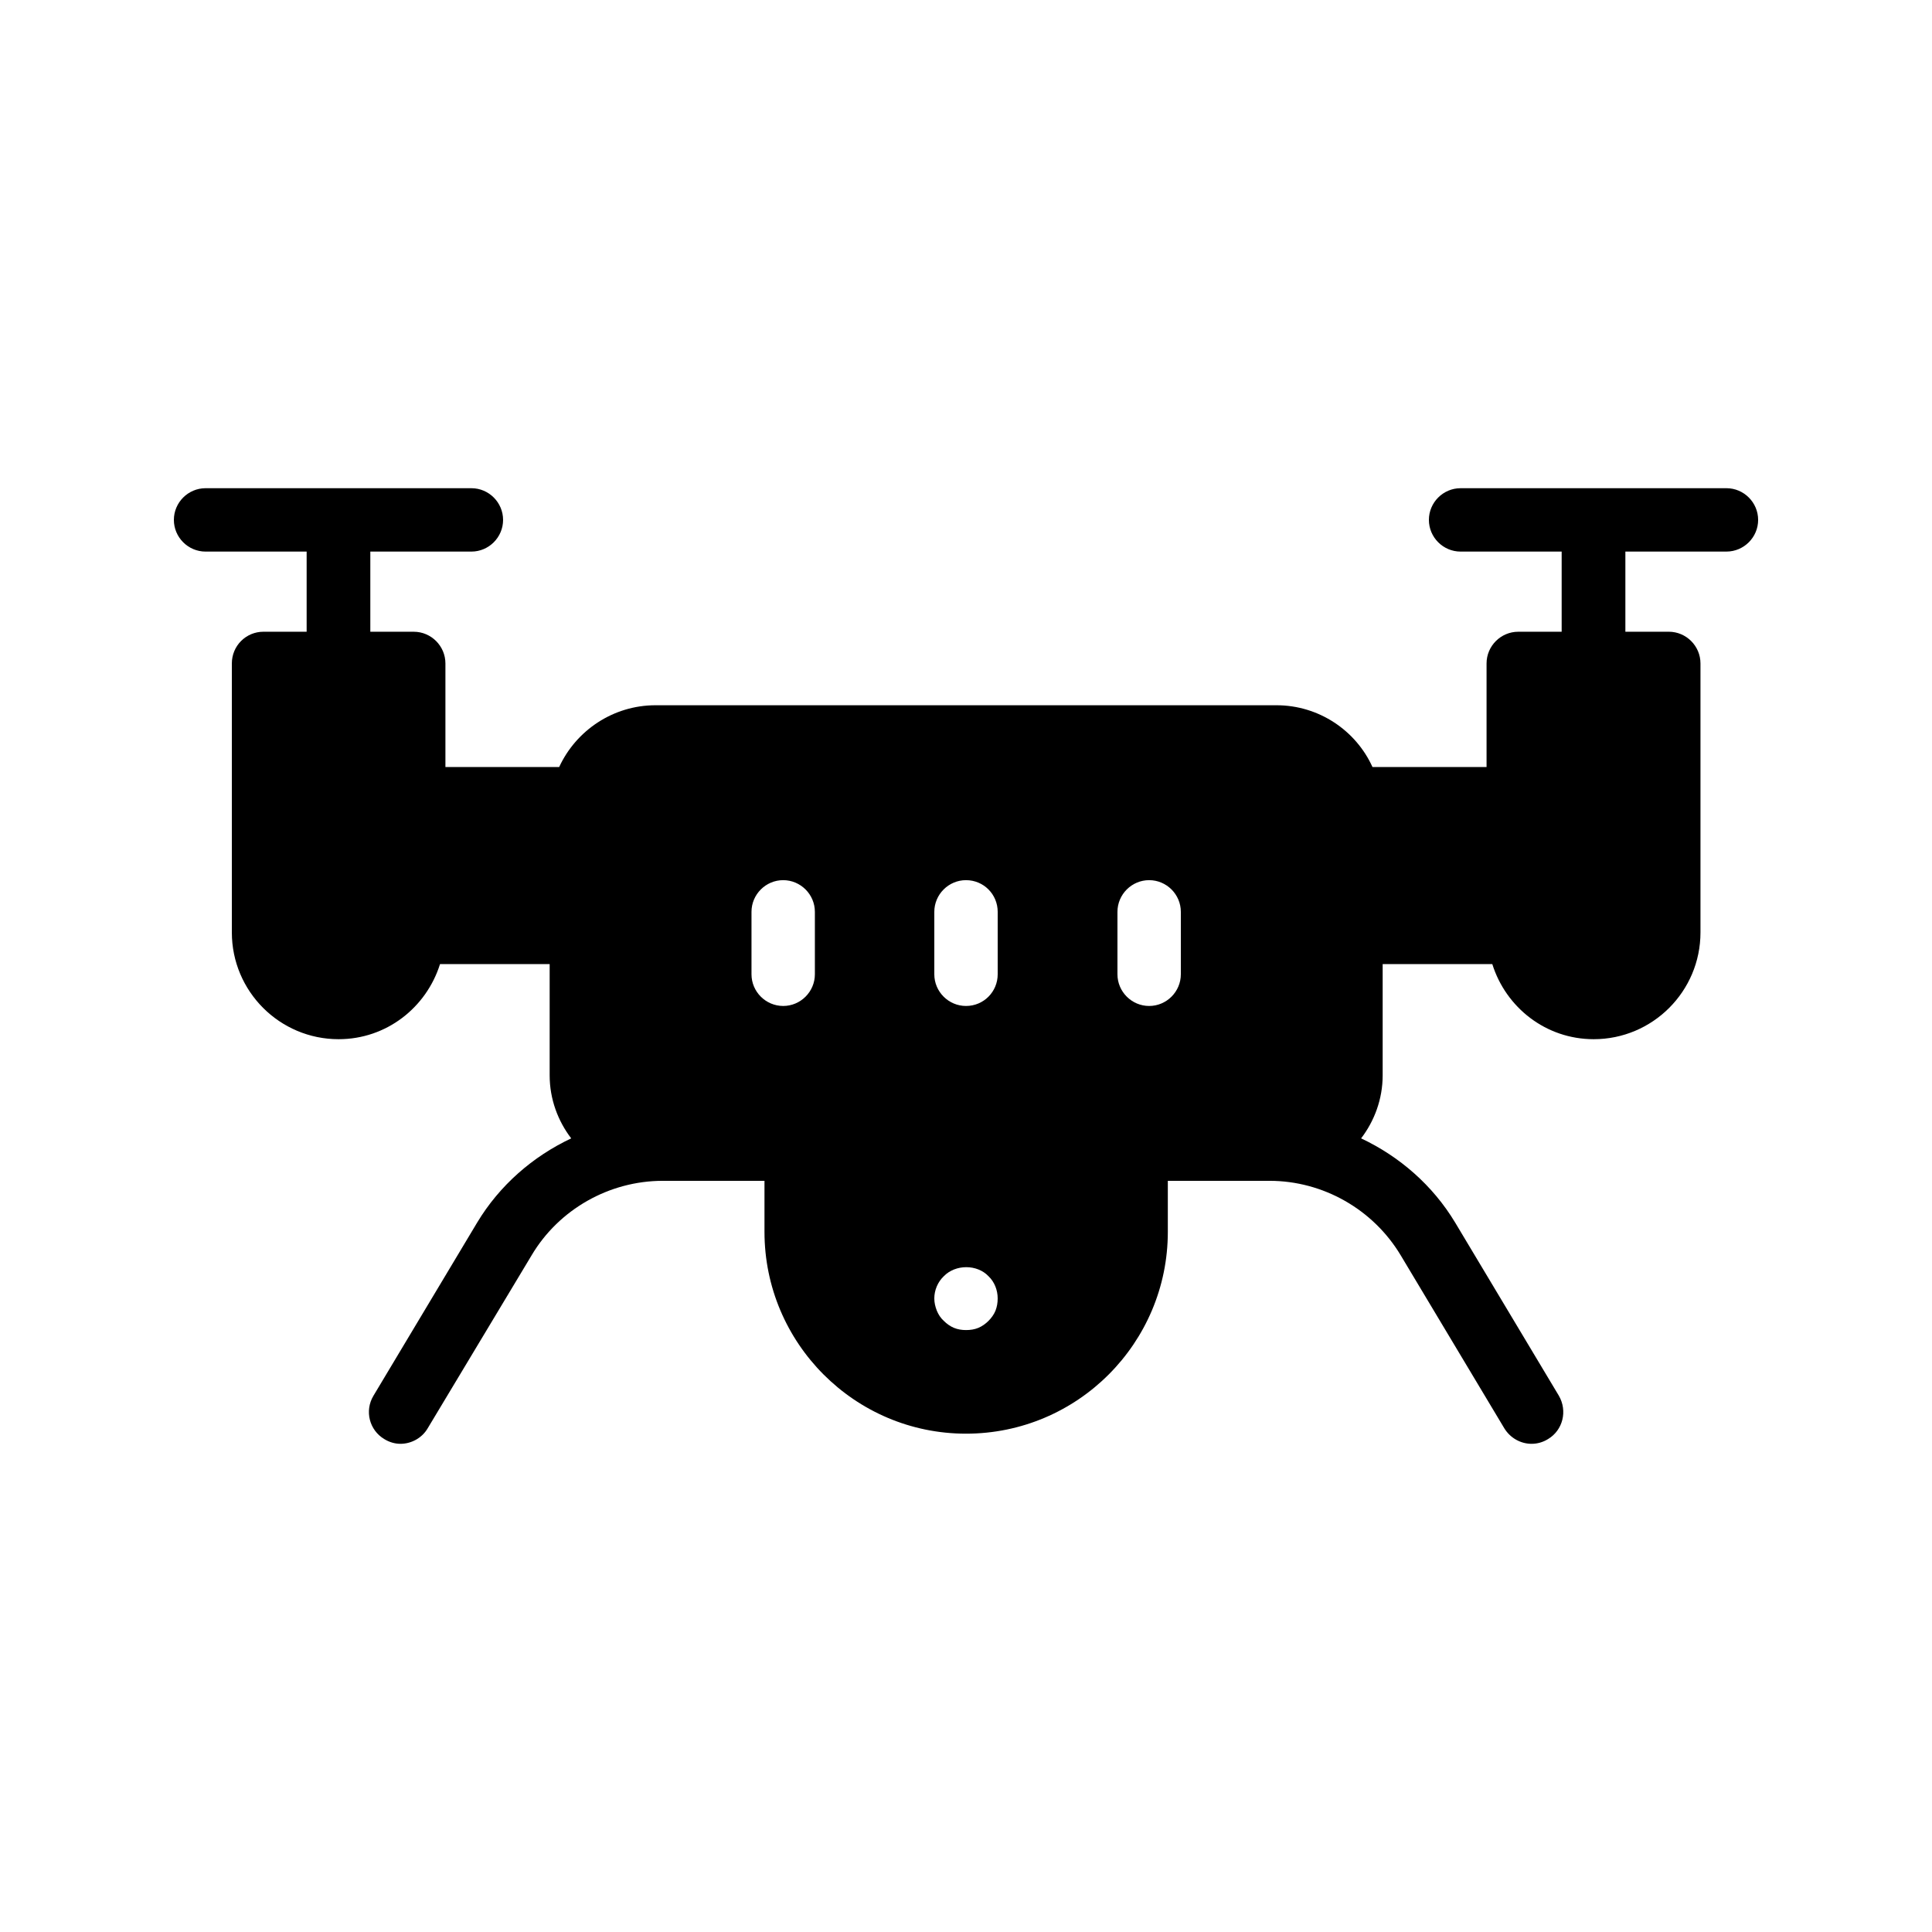 <?xml version="1.0" encoding="UTF-8"?>
<!-- Uploaded to: SVG Repo, www.svgrepo.com, Generator: SVG Repo Mixer Tools -->
<svg fill="#000000" width="800px" height="800px" version="1.1" viewBox="144 144 512 512" xmlns="http://www.w3.org/2000/svg">
 <path d="m601.52 273.38h-70.449c-4.617 0-8.398 3.777-8.398 8.398 0 4.617 3.777 8.398 8.398 8.398h26.785v21.242h-11.504c-4.617 0-8.398 3.777-8.398 8.398v27.457h-30.23c-4.367-9.656-14.191-16.375-25.441-16.375h-164.57c-11.25 0-21.074 6.719-25.527 16.375h-30.145v-27.457c0-4.617-3.777-8.398-8.398-8.398h-11.504v-21.242h26.785c4.617 0 8.398-3.777 8.398-8.398 0-4.617-3.777-8.398-8.398-8.398h-70.445c-4.617 0-8.398 3.777-8.398 8.398 0 4.617 3.777 8.398 8.398 8.398h26.785v21.242l-11.422-0.004c-4.703 0-8.398 3.777-8.398 8.398v71.289c0 15.617 12.68 28.297 28.297 28.297 12.68 0 23.258-8.398 26.871-19.902h29.055v29.473c0 6.297 2.184 12.09 5.711 16.711-10.16 4.785-18.977 12.426-24.938 22.336l-27.457 45.848c-2.434 4.031-1.09 9.152 2.856 11.504 1.344 0.84 2.856 1.258 4.281 1.258 2.856 0 5.711-1.512 7.223-4.113l27.543-45.848c7.223-12.176 20.57-19.734 34.762-19.734h1.93 0.082 24.938v13.52c0 29.473 23.93 53.488 53.402 53.488 29.559 0 53.488-24.016 53.488-53.488v-13.52h26.953c14.191 0 27.457 7.559 34.762 19.734l27.457 45.848c1.594 2.602 4.367 4.113 7.223 4.113 1.512 0 3.023-0.418 4.367-1.258 3.945-2.352 5.207-7.473 2.856-11.504l-27.457-45.848c-5.961-9.91-14.777-17.551-24.938-22.336 3.527-4.617 5.711-10.41 5.711-16.711v-29.473h29.055c3.609 11.504 14.191 19.902 26.871 19.902 15.617 0 28.297-12.68 28.297-28.297v-71.289c0-4.617-3.777-8.398-8.398-8.398h-11.504v-21.242h26.785c4.617 0 8.398-3.777 8.398-8.398-0.004-4.617-3.781-8.395-8.398-8.395zm-193.71 217.98c-0.418 1.008-1.09 1.93-1.848 2.688-0.754 0.754-1.68 1.426-2.688 1.848-1.008 0.418-2.098 0.586-3.273 0.586-1.09 0-2.184-0.168-3.191-0.586-1.008-0.418-1.93-1.09-2.688-1.848-0.84-0.754-1.426-1.68-1.848-2.688-0.418-1.09-0.672-2.098-0.672-3.273 0-2.184 0.922-4.367 2.519-5.879 3.106-3.191 8.816-3.191 11.84 0 1.594 1.512 2.434 3.695 2.434 5.879 0 1.176-0.168 2.184-0.586 3.273zm-16.207-105.71c0-4.617 3.777-8.398 8.398-8.398 4.703 0 8.398 3.777 8.398 8.398v16.543c0 4.617-3.695 8.398-8.398 8.398-4.617 0-8.398-3.777-8.398-8.398zm-48.449 16.543v-16.543c0-4.617 3.777-8.398 8.398-8.398 4.617 0 8.398 3.777 8.398 8.398v16.543c0 4.617-3.777 8.398-8.398 8.398-4.621-0.004-8.398-3.781-8.398-8.398zm113.78 0c0 4.617-3.777 8.398-8.398 8.398-4.617 0-8.398-3.777-8.398-8.398v-16.543c0-4.617 3.777-8.398 8.398-8.398 4.617 0 8.398 3.777 8.398 8.398z"/>
</svg>
